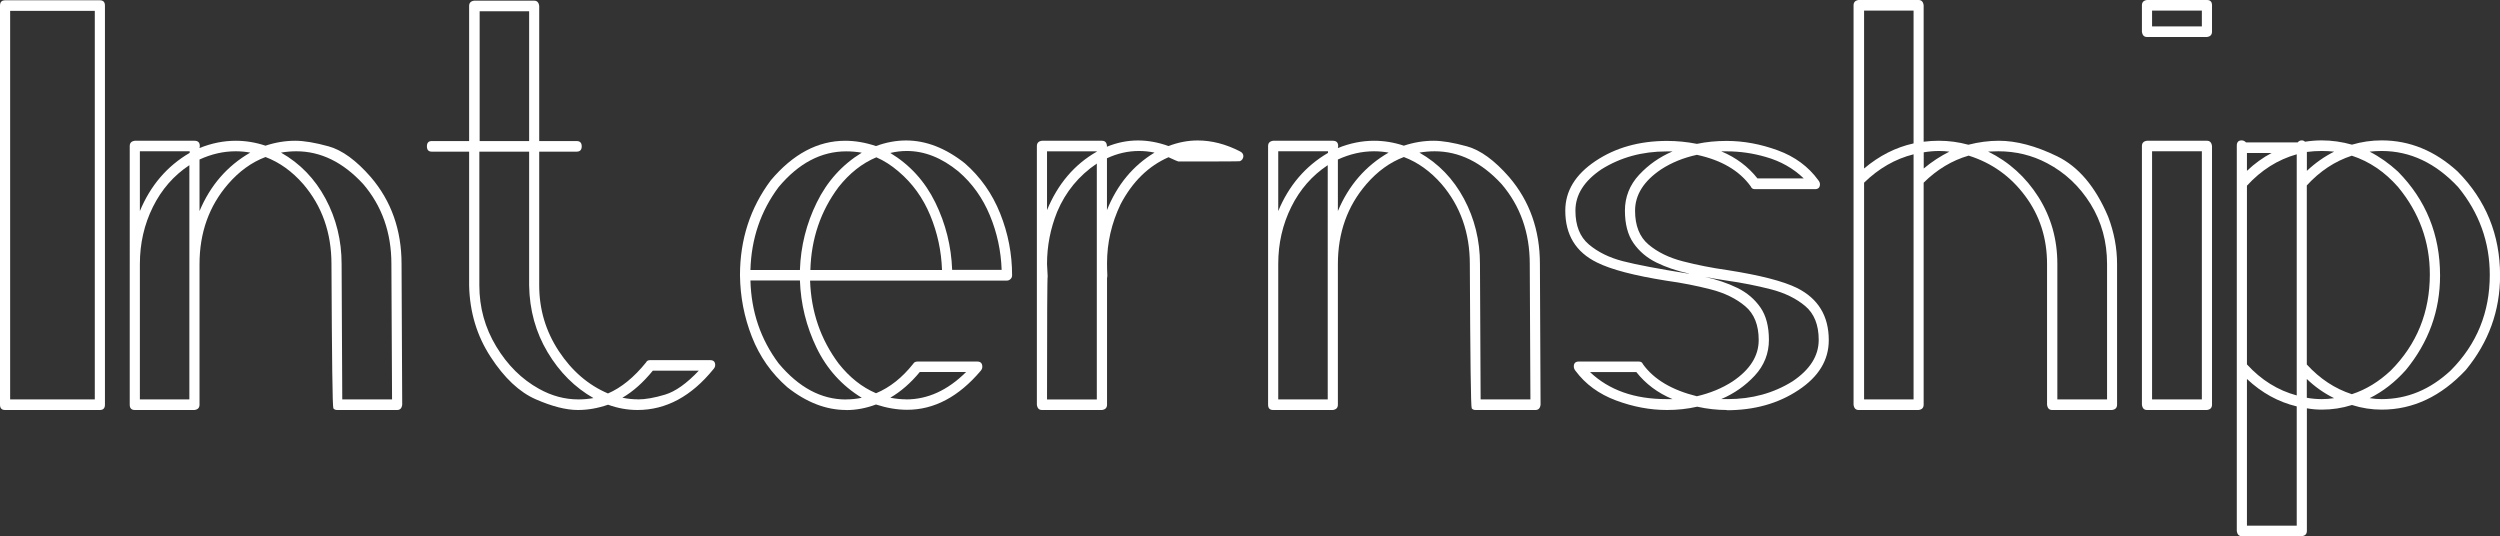 <?xml version="1.0" encoding="UTF-8"?><svg xmlns="http://www.w3.org/2000/svg" viewBox="0 0 339.94 72.91"><rect x="0" y="0" width="339.94" height="72.91" fill="#333333" stroke="none"/><defs><style>.d{fill:#fff;}</style></defs><g id="a"/><g id="b"><g id="c"><g><path class="d" d="M13.58,55.75H.69c-.46,0-.69-.24-.69-.72V.76C0,.29,.23,.04,.69,.04H13.58c.46,0,.69,.24,.69,.72V55.03c0,.48-.23,.72-.69,.72Zm-.69-1.44V1.48H1.38V54.31H12.89Z"/><path class="d" d="M27.13,35.89v19.14c0,.42-.23,.66-.69,.72h-8.11c-.46,0-.69-.24-.69-.72V19.86c0-.42,.23-.66,.69-.72h8.11c.49,0,.73,.24,.73,.72l-.04,.27c1.64-.66,3.28-.99,4.92-.99,1.35,0,2.7,.22,4.05,.67,1.35-.45,2.7-.67,4.05-.67,1.18,0,2.69,.25,4.53,.76,1.84,.51,3.75,1.9,5.74,4.18,2.79,3.26,4.18,7.2,4.18,11.81l.09,19.14c-.06,.48-.29,.72-.69,.72h-8.15c-.23,0-.4-.07-.52-.22-.12-.15-.2-6.69-.26-19.63,0-4.25-1.28-7.88-3.84-10.87-1.52-1.74-3.23-2.96-5.13-3.68-1.9,.72-3.59,1.95-5.09,3.68-2.59,3-3.88,6.62-3.88,10.87Zm-8.11-7.19c1.44-3.47,3.69-6.11,6.77-7.91v-.22h-6.77v8.13Zm0,7.19v18.42h6.73V22.46c-2.13,1.41-3.78,3.3-4.96,5.68-1.18,2.38-1.77,4.96-1.77,7.75Zm8.11-7.19c1.47-3.5,3.77-6.15,6.9-7.95-.66-.12-1.32-.18-1.98-.18-1.67,0-3.31,.38-4.92,1.12v7.01Zm26.18,25.61l-.09-18.42c0-4.25-1.28-7.88-3.84-10.87-2.73-2.96-5.76-4.45-9.1-4.45-.66,0-1.35,.06-2.07,.18,2.59,1.47,4.61,3.56,6.06,6.27,1.45,2.71,2.18,5.67,2.18,8.87l.09,18.42h6.77Z"/><path class="d" d="M86.69,55.75c-1.35,0-2.69-.24-4.01-.72-1.38,.48-2.75,.72-4.1,.72-1.61,0-3.52-.49-5.74-1.46-2.21-.97-4.26-2.89-6.12-5.75-1.87-2.86-2.85-6.1-2.93-9.73V20.62h-5.09c-.43,0-.65-.24-.65-.72s.22-.72,.65-.72h5.09V.81c0-.42,.23-.66,.69-.72h8.15c.4,0,.63,.24,.69,.72V19.18h5.09c.46,0,.69,.24,.69,.72s-.23,.72-.69,.72h-5.09v18.19c0,3.26,.89,6.24,2.67,8.94,1.78,2.7,4.01,4.61,6.68,5.75,1.81-.78,3.54-2.19,5.18-4.22,.09-.21,.27-.31,.56-.31h8.15c.46,0,.69,.22,.69,.67,0,.21-.09,.4-.26,.58-2.99,3.68-6.43,5.53-10.31,5.53Zm-8.06-1.44c.69,0,1.38-.06,2.07-.18-2.53-1.44-4.61-3.51-6.23-6.22-1.62-2.71-2.47-5.74-2.52-9.1V20.62h-6.77v18.19c0,3,.76,5.76,2.29,8.29,1.52,2.53,3.46,4.46,5.82,5.77,1.72,.96,3.51,1.44,5.35,1.44Zm-6.68-35.13V1.53h-6.73V19.18h6.73Zm14.79,35.13c1.03,0,2.26-.22,3.69-.65,1.42-.43,2.95-1.52,4.59-3.26h-6.25c-1.32,1.62-2.7,2.85-4.14,3.68,.72,.15,1.42,.22,2.11,.22Z"/><path class="d" d="M115.07,55.75c-2.73,0-5.41-1.03-8.02-3.1-2.16-1.89-3.76-4.17-4.81-6.85-1.05-2.68-1.59-5.47-1.62-8.38,0-4.85,1.39-9.15,4.18-12.89,3.02-3.59,6.4-5.39,10.13-5.39,1.35,0,2.75,.24,4.18,.72,1.38-.51,2.75-.76,4.1-.76,2.7,0,5.36,1.03,7.98,3.1,2.13,1.86,3.73,4.13,4.81,6.83s1.62,5.5,1.62,8.4c0,.21-.07,.38-.22,.52-.14,.13-.3,.2-.47,.2h-26.78c.14,4.25,1.44,8.01,3.88,11.28,1.49,1.89,3.19,3.23,5.09,4.04,1.87-.78,3.55-2.11,5.05-4,.11-.21,.32-.31,.6-.31h8.11c.46,0,.69,.24,.69,.72,0,.18-.07,.36-.22,.54-2.99,3.53-6.33,5.3-10.01,5.3-1.35,0-2.76-.24-4.23-.72-1.35,.51-2.7,.76-4.05,.76Zm-6.3-19.05c.11-3.23,.88-6.29,2.29-9.16,1.41-2.88,3.45-5.14,6.12-6.78-.72-.12-1.42-.18-2.11-.18-3.42,0-6.48,1.62-9.19,4.85-2.44,3.26-3.72,7.02-3.84,11.28h6.73Zm6.25,17.61c.72,0,1.44-.07,2.16-.22-2.7-1.65-4.75-3.92-6.15-6.81-1.39-2.89-2.15-5.94-2.26-9.14h-6.73c.11,4.25,1.39,8.01,3.84,11.28,2.73,3.26,5.78,4.9,9.14,4.9Zm13.07-17.61c-.09-2.58-.62-5.05-1.6-7.41-.98-2.37-2.41-4.36-4.31-5.97-.98-.84-1.98-1.48-3.02-1.93-1.93,.81-3.64,2.16-5.13,4.04-2.44,3.26-3.72,7.02-3.84,11.28h17.9Zm8.11,0c-.09-2.58-.62-5.05-1.6-7.41-.98-2.37-2.4-4.36-4.27-5.97-2.27-1.86-4.61-2.79-7.03-2.79-.75,0-1.5,.09-2.24,.27,2.67,1.62,4.71,3.86,6.12,6.74,1.41,2.88,2.17,5.93,2.29,9.16h6.73Zm-12.98,17.61c2.93,0,5.65-1.24,8.15-3.73h-6.3c-1.21,1.47-2.54,2.64-4.01,3.5,.75,.15,1.47,.22,2.16,.22Z"/><path class="d" d="M149.83,55.75h-8.15c-.4,0-.63-.24-.69-.72V19.86c0-.42,.23-.66,.69-.72h8.15c.46,0,.69,.27,.69,.81,1.38-.57,2.79-.85,4.23-.85,1.35,0,2.73,.25,4.14,.76,1.32-.51,2.64-.76,3.97-.76,1.9,0,3.81,.49,5.74,1.48,.32,.15,.47,.38,.47,.67-.03,.33-.19,.55-.47,.67-.12,.03-2.9,.04-8.37,.04-.06,0-.5-.19-1.34-.58-2.73,1.2-4.9,3.32-6.51,6.38-1.24,2.58-1.85,5.26-1.85,8.04,0,.54,.01,1.08,.04,1.62,0,.15-.01,.29-.04,.4v17.21c0,.42-.23,.66-.69,.72Zm-7.46-27.18c1.47-3.56,3.72-6.21,6.77-7.95v-.04h-6.77v8Zm6.77,25.74V22.24c-2.44,1.65-4.24,3.83-5.39,6.56-.92,2.28-1.38,4.64-1.38,7.1l.09,1.66c-.06,.18-.09,5.77-.09,16.76h6.77Zm1.38-25.74c1.38-3.44,3.54-6.05,6.47-7.82-.72-.15-1.42-.22-2.11-.22-1.5,0-2.95,.33-4.36,.99v7.05Z"/><path class="d" d="M181.92,35.89v19.14c0,.42-.23,.66-.69,.72h-8.11c-.46,0-.69-.24-.69-.72V19.86c0-.42,.23-.66,.69-.72h8.11c.49,0,.73,.24,.73,.72l-.04,.27c1.64-.66,3.28-.99,4.92-.99,1.35,0,2.7,.22,4.05,.67,1.35-.45,2.7-.67,4.05-.67,1.18,0,2.69,.25,4.53,.76,1.84,.51,3.75,1.9,5.74,4.18,2.79,3.26,4.18,7.2,4.18,11.81l.09,19.14c-.06,.48-.29,.72-.69,.72h-8.15c-.23,0-.4-.07-.52-.22-.12-.15-.2-6.69-.26-19.63,0-4.25-1.28-7.88-3.84-10.87-1.52-1.74-3.23-2.96-5.13-3.68-1.9,.72-3.59,1.95-5.09,3.68-2.59,3-3.88,6.62-3.88,10.87Zm-8.11-7.19c1.44-3.47,3.69-6.11,6.77-7.91v-.22h-6.77v8.13Zm0,7.19v18.42h6.73V22.46c-2.13,1.41-3.78,3.3-4.96,5.68-1.18,2.38-1.77,4.96-1.77,7.75Zm8.11-7.19c1.47-3.5,3.77-6.15,6.9-7.95-.66-.12-1.32-.18-1.98-.18-1.67,0-3.31,.38-4.92,1.12v7.01Zm26.18,25.61l-.09-18.42c0-4.25-1.28-7.88-3.84-10.87-2.73-2.96-5.76-4.45-9.1-4.45-.66,0-1.35,.06-2.07,.18,2.59,1.47,4.61,3.56,6.06,6.27,1.45,2.71,2.18,5.67,2.18,8.87l.09,18.42h6.77Z"/><path class="d" d="M234.79,55.75c-1.32,0-2.66-.15-4.01-.45-1.32,.3-2.69,.45-4.1,.45-2.3,0-4.61-.43-6.94-1.3-2.33-.87-4.17-2.22-5.52-4.04-.14-.18-.22-.37-.22-.58,0-.45,.23-.67,.69-.67h8.15c.29,0,.47,.12,.56,.36,1.49,2.07,3.94,3.52,7.33,4.36,1.81-.42,3.44-1.09,4.87-2.02,2.36-1.59,3.54-3.46,3.54-5.62,0-2.04-.61-3.57-1.83-4.6-1.22-1.03-2.78-1.8-4.68-2.29s-3.92-.89-6.08-1.19c-4.34-.69-7.48-1.51-9.4-2.47-2.88-1.41-4.31-3.76-4.31-7.05,0-2.67,1.37-4.91,4.1-6.74,2.73-1.83,5.98-2.74,9.75-2.74,1.32,0,2.67,.13,4.05,.4,1.29-.27,2.64-.4,4.05-.4,2.3,0,4.61,.43,6.94,1.28s4.17,2.21,5.52,4.07c.14,.18,.22,.36,.22,.54,0,.45-.23,.67-.69,.67h-8.15c-.29,0-.47-.12-.56-.36-1.55-2.16-4-3.59-7.33-4.31-1.81,.39-3.44,1.05-4.87,1.98-2.36,1.59-3.54,3.46-3.54,5.62,0,2.04,.61,3.57,1.83,4.6,1.22,1.03,2.79,1.8,4.7,2.29,1.91,.49,3.93,.89,6.06,1.19,4.4,.69,7.55,1.5,9.44,2.43,2.87,1.44,4.31,3.8,4.31,7.1,0,2.7-1.37,4.96-4.12,6.78-2.75,1.83-6,2.74-9.77,2.74Zm-5.13-18.55c-1.64-.36-3.11-.86-4.42-1.5-1.31-.64-2.35-1.53-3.13-2.65s-1.16-2.6-1.16-4.42,.64-3.47,1.92-4.85c1.28-1.38,2.8-2.44,4.55-3.19h-.82c-3.31,0-6.25,.81-8.84,2.43-2.36,1.59-3.54,3.46-3.54,5.62,0,2.04,.61,3.57,1.83,4.6,1.22,1.03,2.76,1.79,4.61,2.27,1.85,.48,4.85,1.05,8.99,1.71Zm-2.24,17.07c-2.01-.84-3.65-2.07-4.92-3.68h-6.3c2.59,2.46,6.05,3.68,10.39,3.68h.82Zm7.5,0c3.31,0,6.25-.81,8.84-2.43,2.36-1.59,3.54-3.46,3.54-5.62,0-2.04-.61-3.57-1.83-4.6-1.22-1.03-2.79-1.8-4.7-2.29-1.91-.49-3.93-.89-6.06-1.19-.98-.15-1.94-.31-2.89-.49,1.64,.36,3.11,.86,4.42,1.5,1.31,.64,2.35,1.53,3.13,2.65s1.16,2.6,1.16,4.42-.64,3.47-1.92,4.85c-1.28,1.38-2.8,2.44-4.55,3.19h.86Zm10.35-30.01c-1.44-1.38-3.16-2.35-5.18-2.92-1.75-.51-3.51-.76-5.26-.76h-.78c2.01,.84,3.65,2.07,4.92,3.68h6.3Z"/><path class="d" d="M287.19,55.75h-8.15c-.4,0-.63-.24-.69-.72v-19.14c0-3.5-.99-6.59-2.98-9.25-1.98-2.67-4.54-4.49-7.68-5.48-2.27,.66-4.31,1.89-6.12,3.68v30.19c0,.42-.23,.66-.69,.72h-8.15c-.4,0-.63-.24-.69-.72V.72c0-.42,.23-.66,.69-.72h8.15c.4,0,.63,.24,.69,.72V19.27c.69-.09,1.38-.13,2.07-.13,1.35,0,2.69,.18,4.01,.54,1.41-.36,2.79-.54,4.14-.54,2.39,0,5.03,.7,7.93,2.11,2.9,1.41,5.22,4.15,6.94,8.22,.8,2.1,1.21,4.24,1.21,6.42v19.14c0,.42-.23,.66-.69,.72Zm-33.72-32.84c2.07-1.74,4.31-2.88,6.73-3.41V1.44h-6.73V22.91Zm6.73,31.4V20.98c-2.5,.63-4.74,1.92-6.73,3.86v29.47h6.73Zm1.38-31.4c1.12-.93,2.29-1.69,3.49-2.29-.46-.06-.92-.09-1.38-.09-.69,0-1.39,.06-2.11,.18v2.2Zm24.93,31.4v-18.42c0-3.02-.75-5.74-2.24-8.15-1.5-2.41-3.46-4.26-5.91-5.55-2.04-1.08-4.26-1.62-6.64-1.62l-1.38,.04c2.85,1.41,5.12,3.47,6.84,6.18,1.71,2.71,2.57,5.74,2.57,9.1v18.42h6.77Z"/><path class="d" d="M300.09,5.03h-8.15c-.4,0-.63-.24-.69-.72V.72c0-.42,.23-.66,.69-.72h8.15c.46,0,.69,.24,.69,.72v3.59c0,.42-.23,.66-.69,.72Zm0,50.72h-8.15c-.4,0-.63-.24-.69-.72V19.86c0-.42,.23-.66,.69-.72h8.15c.4,0,.63,.24,.69,.72V55.03c0,.42-.23,.66-.69,.72Zm-.69-52.15V1.44h-6.77V3.59h6.77Zm0,50.72V20.57h-6.77V54.31h6.77Z"/><path class="d" d="M312.99,72.91h-8.15c-.4,0-.63-.24-.69-.72V19.81c0-.48,.22-.72,.65-.72,.23,0,.43,.09,.6,.27h7.03c.14-.18,.33-.27,.56-.27,.17,0,.32,.06,.43,.18,.78-.12,1.54-.18,2.29-.18,1.38,0,2.75,.2,4.1,.58,1.32-.39,2.67-.58,4.05-.58,3.8,0,7.23,1.41,10.31,4.22,3.85,3.89,5.78,8.61,5.78,14.15,0,4.79-1.55,9.07-4.66,12.85-3.36,3.59-7.17,5.39-11.43,5.39-1.38,0-2.73-.21-4.05-.63-1.32,.42-2.69,.63-4.1,.63-.69,0-1.37-.06-2.03-.18v16.67c0,.42-.23,.66-.69,.72Zm-7.46-49.68c1.04-.99,2.16-1.8,3.36-2.43h-3.36v2.43Zm6.77,30.55V20.98c-2.56,.72-4.82,2.14-6.77,4.27v24.3c1.95,2.13,4.21,3.53,6.77,4.22Zm0,17.7v-16.22c-2.5-.6-4.76-1.84-6.77-3.73v19.95h6.77Zm1.38-48.25c1.15-1.08,2.39-1.95,3.71-2.61-.55-.06-1.11-.09-1.68-.09-.69,0-1.37,.04-2.03,.13v2.56Zm6.12,30.37c1.93-.63,3.69-1.71,5.3-3.23,3.54-3.56,5.3-7.92,5.3-13.07,0-4.43-1.44-8.38-4.31-11.86-1.81-2.07-3.91-3.49-6.3-4.27-2.3,.75-4.34,2.1-6.12,4.04v24.35c1.78,1.95,3.82,3.29,6.12,4.04Zm-4.1,.67c.57,0,1.14-.04,1.68-.13-1.35-.66-2.59-1.53-3.71-2.61v2.56c.66,.12,1.34,.18,2.03,.18Zm8.15,0c3.48,0,6.61-1.3,9.4-3.91,3.54-3.56,5.3-7.89,5.3-12.98,0-4.46-1.44-8.45-4.31-11.95-3.05-3.26-6.51-4.9-10.39-4.9-.55,0-1.09,.03-1.64,.09,1.35,.69,2.63,1.59,3.84,2.7,3.82,3.86,5.74,8.58,5.74,14.15,0,4.79-1.55,9.07-4.66,12.85-1.47,1.65-3.11,2.92-4.92,3.82,.55,.09,1.09,.13,1.64,.13Z"/></g></g></g></svg>